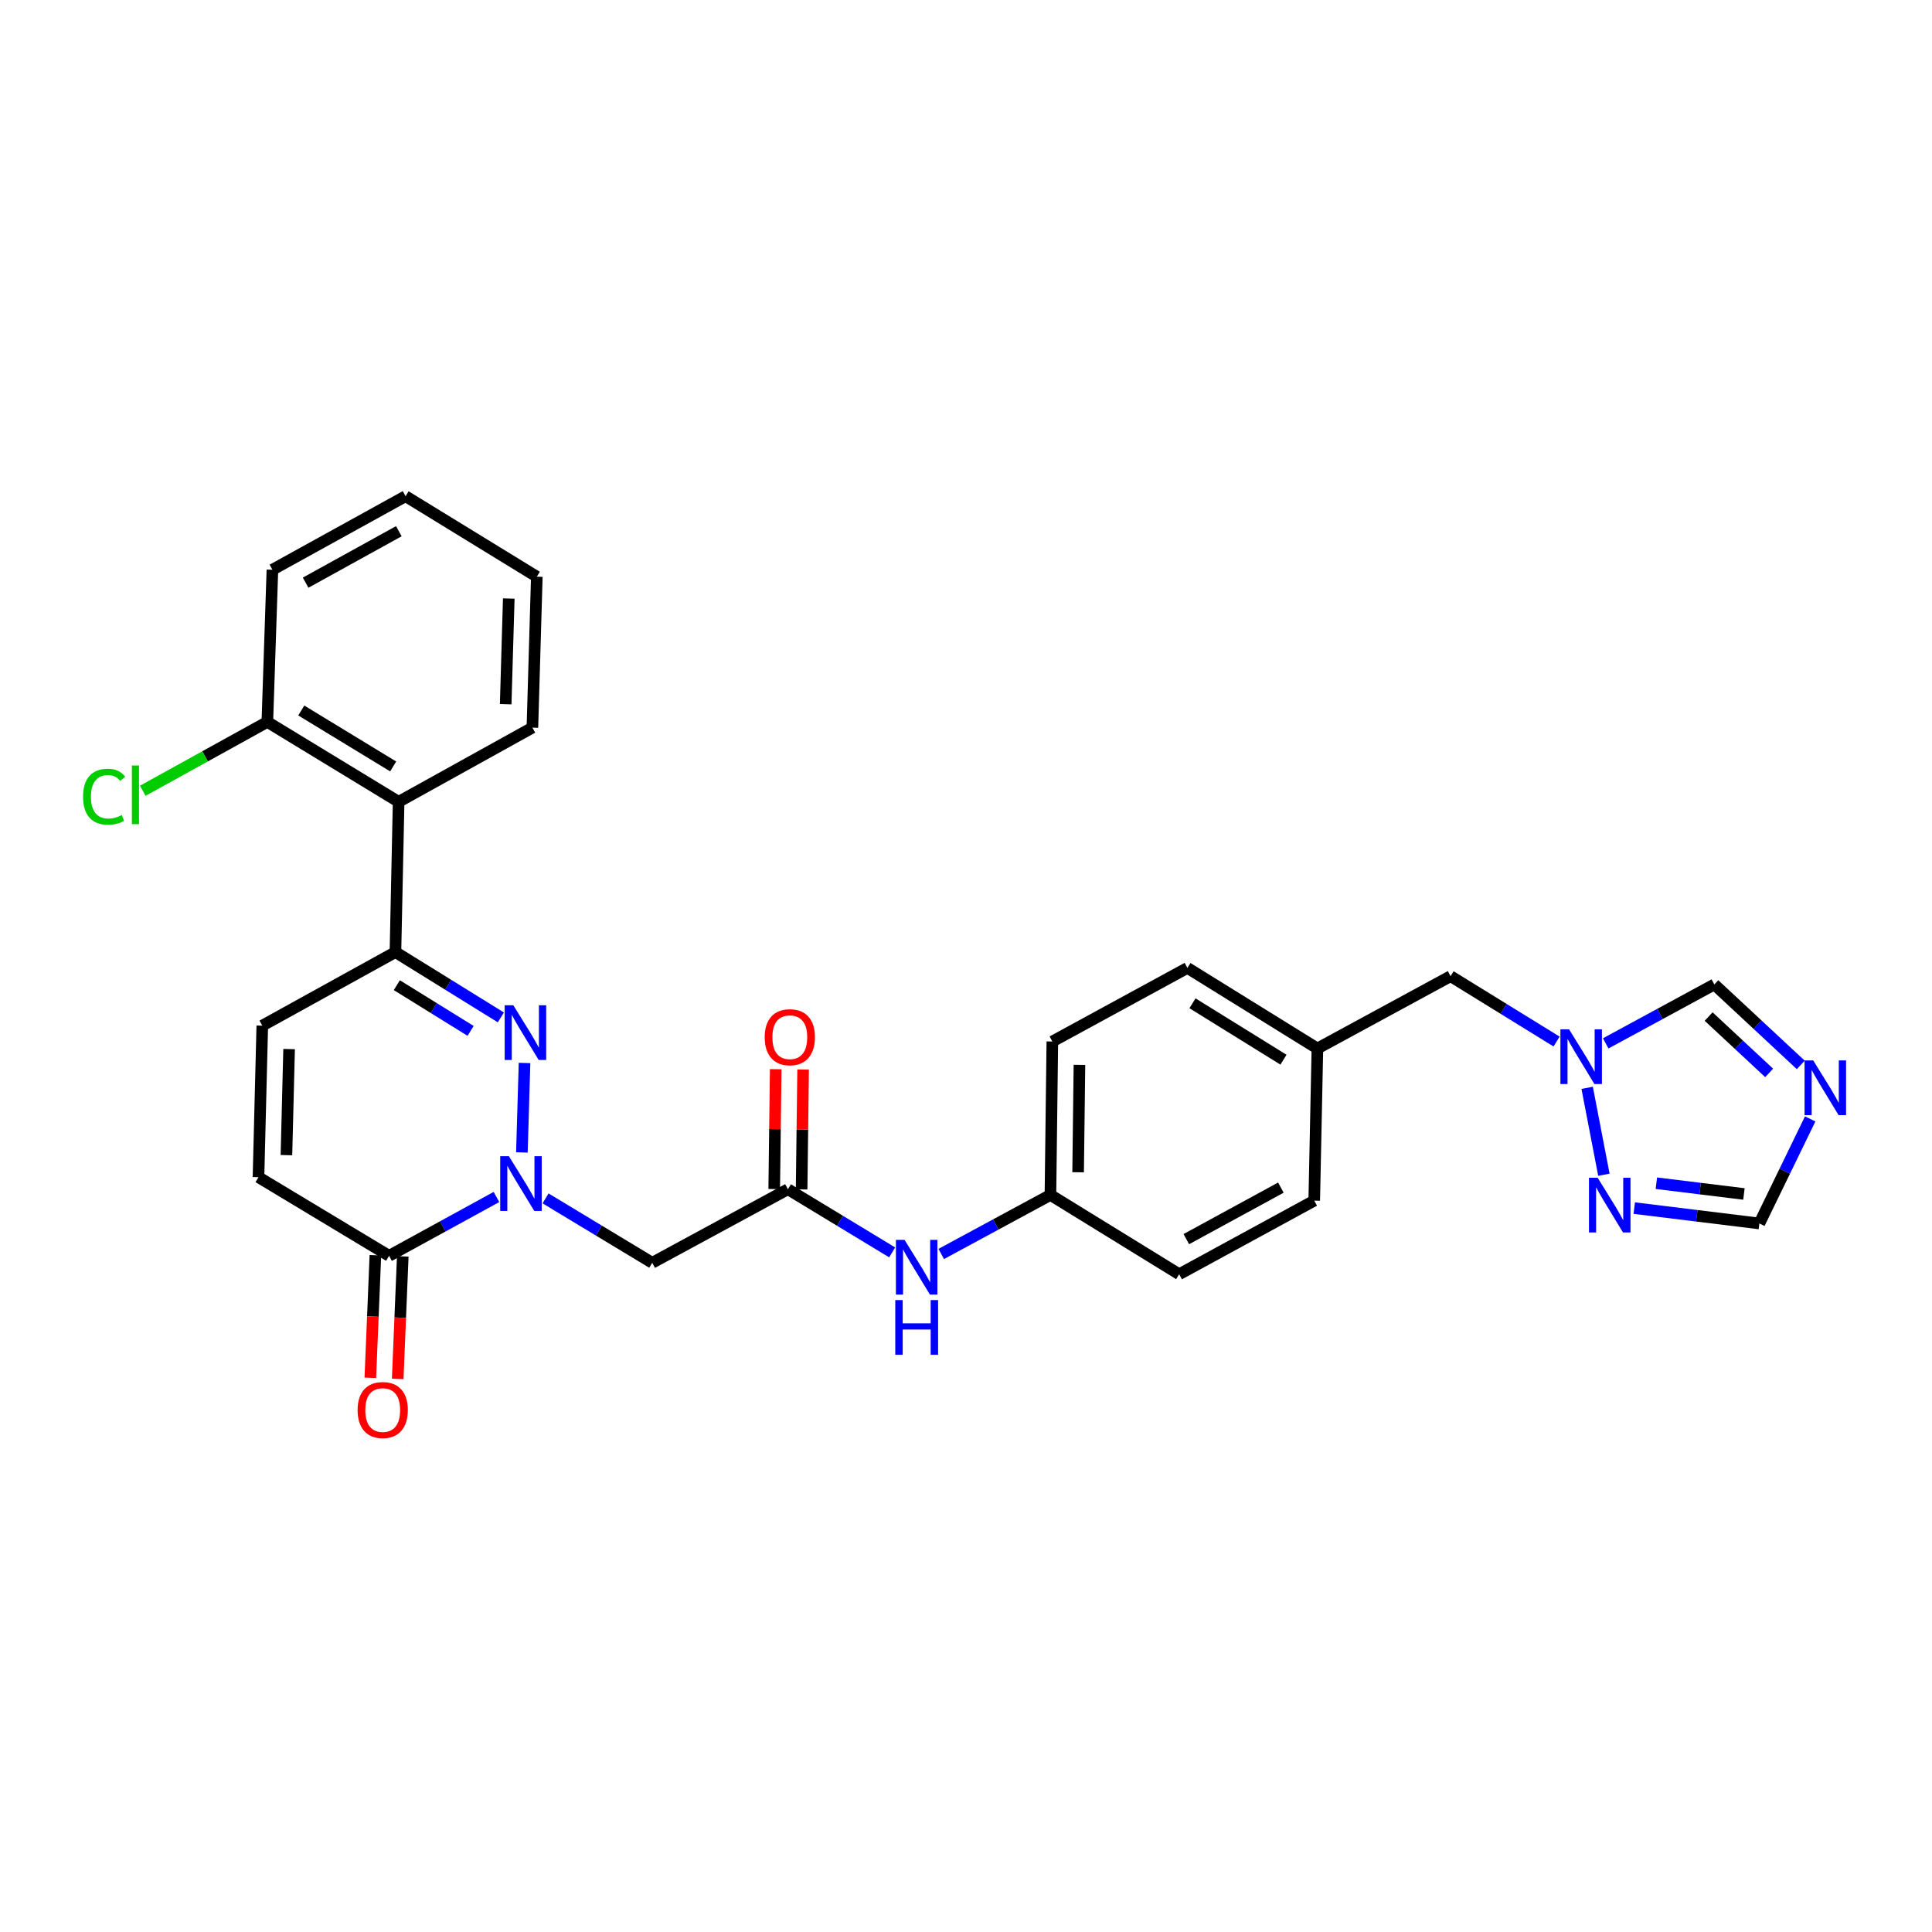<?xml version='1.0' encoding='iso-8859-1'?>
<svg version='1.1' baseProfile='full'
              xmlns='http://www.w3.org/2000/svg'
                      xmlns:rdkit='http://www.rdkit.org/xml'
                      xmlns:xlink='http://www.w3.org/1999/xlink'
                  xml:space='preserve'
width='1000px' height='1000px' viewBox='0 0 1000 1000'>
<!-- END OF HEADER -->
<rect style='opacity:1.0;fill:#FFFFFF;stroke:none' width='1000' height='1000' x='0' y='0'> </rect>
<path class='bond-0' d='M 270.13,596.491 L 271.498,550.194' style='fill:none;fill-rule:evenodd;stroke:#0000FF;stroke-width:6px;stroke-linecap:butt;stroke-linejoin:miter;stroke-opacity:1' />
<path class='bond-2' d='M 256.968,619.555 L 229.177,634.781' style='fill:none;fill-rule:evenodd;stroke:#0000FF;stroke-width:6px;stroke-linecap:butt;stroke-linejoin:miter;stroke-opacity:1' />
<path class='bond-2' d='M 229.177,634.781 L 201.387,650.007' style='fill:none;fill-rule:evenodd;stroke:#000000;stroke-width:6px;stroke-linecap:butt;stroke-linejoin:miter;stroke-opacity:1' />
<path class='bond-3' d='M 282.378,620.285 L 309.984,636.95' style='fill:none;fill-rule:evenodd;stroke:#0000FF;stroke-width:6px;stroke-linecap:butt;stroke-linejoin:miter;stroke-opacity:1' />
<path class='bond-3' d='M 309.984,636.95 L 337.59,653.615' style='fill:none;fill-rule:evenodd;stroke:#000000;stroke-width:6px;stroke-linecap:butt;stroke-linejoin:miter;stroke-opacity:1' />
<path class='bond-1' d='M 259.243,526.604 L 231.961,509.703' style='fill:none;fill-rule:evenodd;stroke:#0000FF;stroke-width:6px;stroke-linecap:butt;stroke-linejoin:miter;stroke-opacity:1' />
<path class='bond-1' d='M 231.961,509.703 L 204.68,492.803' style='fill:none;fill-rule:evenodd;stroke:#000000;stroke-width:6px;stroke-linecap:butt;stroke-linejoin:miter;stroke-opacity:1' />
<path class='bond-1' d='M 243.591,533.588 L 224.494,521.757' style='fill:none;fill-rule:evenodd;stroke:#0000FF;stroke-width:6px;stroke-linecap:butt;stroke-linejoin:miter;stroke-opacity:1' />
<path class='bond-1' d='M 224.494,521.757 L 205.397,509.927' style='fill:none;fill-rule:evenodd;stroke:#000000;stroke-width:6px;stroke-linecap:butt;stroke-linejoin:miter;stroke-opacity:1' />
<path class='bond-7' d='M 204.68,492.803 L 206.326,415.02' style='fill:none;fill-rule:evenodd;stroke:#000000;stroke-width:6px;stroke-linecap:butt;stroke-linejoin:miter;stroke-opacity:1' />
<path class='bond-29' d='M 204.68,492.803 L 135.759,530.875' style='fill:none;fill-rule:evenodd;stroke:#000000;stroke-width:6px;stroke-linecap:butt;stroke-linejoin:miter;stroke-opacity:1' />
<path class='bond-10' d='M 201.387,650.007 L 133.79,609.312' style='fill:none;fill-rule:evenodd;stroke:#000000;stroke-width:6px;stroke-linecap:butt;stroke-linejoin:miter;stroke-opacity:1' />
<path class='bond-15' d='M 194.303,649.714 L 192.994,681.429' style='fill:none;fill-rule:evenodd;stroke:#000000;stroke-width:6px;stroke-linecap:butt;stroke-linejoin:miter;stroke-opacity:1' />
<path class='bond-15' d='M 192.994,681.429 L 191.684,713.143' style='fill:none;fill-rule:evenodd;stroke:#FF0000;stroke-width:6px;stroke-linecap:butt;stroke-linejoin:miter;stroke-opacity:1' />
<path class='bond-15' d='M 208.471,650.299 L 207.161,682.014' style='fill:none;fill-rule:evenodd;stroke:#000000;stroke-width:6px;stroke-linecap:butt;stroke-linejoin:miter;stroke-opacity:1' />
<path class='bond-15' d='M 207.161,682.014 L 205.852,713.729' style='fill:none;fill-rule:evenodd;stroke:#FF0000;stroke-width:6px;stroke-linecap:butt;stroke-linejoin:miter;stroke-opacity:1' />
<path class='bond-8' d='M 337.59,653.615 L 407.826,615.543' style='fill:none;fill-rule:evenodd;stroke:#000000;stroke-width:6px;stroke-linecap:butt;stroke-linejoin:miter;stroke-opacity:1' />
<path class='bond-4' d='M 932.08,551.203 L 909.71,530.373' style='fill:none;fill-rule:evenodd;stroke:#0000FF;stroke-width:6px;stroke-linecap:butt;stroke-linejoin:miter;stroke-opacity:1' />
<path class='bond-4' d='M 909.71,530.373 L 887.339,509.543' style='fill:none;fill-rule:evenodd;stroke:#000000;stroke-width:6px;stroke-linecap:butt;stroke-linejoin:miter;stroke-opacity:1' />
<path class='bond-4' d='M 915.706,555.332 L 900.047,540.75' style='fill:none;fill-rule:evenodd;stroke:#0000FF;stroke-width:6px;stroke-linecap:butt;stroke-linejoin:miter;stroke-opacity:1' />
<path class='bond-4' d='M 900.047,540.75 L 884.388,526.169' style='fill:none;fill-rule:evenodd;stroke:#000000;stroke-width:6px;stroke-linecap:butt;stroke-linejoin:miter;stroke-opacity:1' />
<path class='bond-32' d='M 936.95,579.143 L 923.796,606.205' style='fill:none;fill-rule:evenodd;stroke:#0000FF;stroke-width:6px;stroke-linecap:butt;stroke-linejoin:miter;stroke-opacity:1' />
<path class='bond-32' d='M 923.796,606.205 L 910.641,633.267' style='fill:none;fill-rule:evenodd;stroke:#000000;stroke-width:6px;stroke-linecap:butt;stroke-linejoin:miter;stroke-opacity:1' />
<path class='bond-5' d='M 805.686,539.099 L 778.25,522.182' style='fill:none;fill-rule:evenodd;stroke:#0000FF;stroke-width:6px;stroke-linecap:butt;stroke-linejoin:miter;stroke-opacity:1' />
<path class='bond-5' d='M 778.25,522.182 L 750.814,505.265' style='fill:none;fill-rule:evenodd;stroke:#000000;stroke-width:6px;stroke-linecap:butt;stroke-linejoin:miter;stroke-opacity:1' />
<path class='bond-6' d='M 821.513,563.061 L 830.174,608.046' style='fill:none;fill-rule:evenodd;stroke:#0000FF;stroke-width:6px;stroke-linecap:butt;stroke-linejoin:miter;stroke-opacity:1' />
<path class='bond-12' d='M 831.111,540.053 L 859.225,524.798' style='fill:none;fill-rule:evenodd;stroke:#0000FF;stroke-width:6px;stroke-linecap:butt;stroke-linejoin:miter;stroke-opacity:1' />
<path class='bond-12' d='M 859.225,524.798 L 887.339,509.543' style='fill:none;fill-rule:evenodd;stroke:#000000;stroke-width:6px;stroke-linecap:butt;stroke-linejoin:miter;stroke-opacity:1' />
<path class='bond-11' d='M 845.888,625.311 L 878.264,629.289' style='fill:none;fill-rule:evenodd;stroke:#0000FF;stroke-width:6px;stroke-linecap:butt;stroke-linejoin:miter;stroke-opacity:1' />
<path class='bond-11' d='M 878.264,629.289 L 910.641,633.267' style='fill:none;fill-rule:evenodd;stroke:#000000;stroke-width:6px;stroke-linecap:butt;stroke-linejoin:miter;stroke-opacity:1' />
<path class='bond-11' d='M 857.33,612.43 L 879.994,615.215' style='fill:none;fill-rule:evenodd;stroke:#0000FF;stroke-width:6px;stroke-linecap:butt;stroke-linejoin:miter;stroke-opacity:1' />
<path class='bond-11' d='M 879.994,615.215 L 902.657,618' style='fill:none;fill-rule:evenodd;stroke:#000000;stroke-width:6px;stroke-linecap:butt;stroke-linejoin:miter;stroke-opacity:1' />
<path class='bond-14' d='M 206.326,415.02 L 138.375,373.663' style='fill:none;fill-rule:evenodd;stroke:#000000;stroke-width:6px;stroke-linecap:butt;stroke-linejoin:miter;stroke-opacity:1' />
<path class='bond-14' d='M 203.505,396.704 L 155.939,367.754' style='fill:none;fill-rule:evenodd;stroke:#000000;stroke-width:6px;stroke-linecap:butt;stroke-linejoin:miter;stroke-opacity:1' />
<path class='bond-25' d='M 206.326,415.02 L 275.57,376.617' style='fill:none;fill-rule:evenodd;stroke:#000000;stroke-width:6px;stroke-linecap:butt;stroke-linejoin:miter;stroke-opacity:1' />
<path class='bond-13' d='M 407.826,615.543 L 434.804,631.889' style='fill:none;fill-rule:evenodd;stroke:#000000;stroke-width:6px;stroke-linecap:butt;stroke-linejoin:miter;stroke-opacity:1' />
<path class='bond-13' d='M 434.804,631.889 L 461.782,648.235' style='fill:none;fill-rule:evenodd;stroke:#0000FF;stroke-width:6px;stroke-linecap:butt;stroke-linejoin:miter;stroke-opacity:1' />
<path class='bond-16' d='M 414.915,615.631 L 415.303,584.612' style='fill:none;fill-rule:evenodd;stroke:#000000;stroke-width:6px;stroke-linecap:butt;stroke-linejoin:miter;stroke-opacity:1' />
<path class='bond-16' d='M 415.303,584.612 L 415.691,553.593' style='fill:none;fill-rule:evenodd;stroke:#FF0000;stroke-width:6px;stroke-linecap:butt;stroke-linejoin:miter;stroke-opacity:1' />
<path class='bond-16' d='M 400.736,615.454 L 401.124,584.435' style='fill:none;fill-rule:evenodd;stroke:#000000;stroke-width:6px;stroke-linecap:butt;stroke-linejoin:miter;stroke-opacity:1' />
<path class='bond-16' d='M 401.124,584.435 L 401.512,553.416' style='fill:none;fill-rule:evenodd;stroke:#FF0000;stroke-width:6px;stroke-linecap:butt;stroke-linejoin:miter;stroke-opacity:1' />
<path class='bond-9' d='M 135.759,530.875 L 133.79,609.312' style='fill:none;fill-rule:evenodd;stroke:#000000;stroke-width:6px;stroke-linecap:butt;stroke-linejoin:miter;stroke-opacity:1' />
<path class='bond-9' d='M 149.639,542.996 L 148.26,597.902' style='fill:none;fill-rule:evenodd;stroke:#000000;stroke-width:6px;stroke-linecap:butt;stroke-linejoin:miter;stroke-opacity:1' />
<path class='bond-18' d='M 487.177,649.054 L 515.441,633.775' style='fill:none;fill-rule:evenodd;stroke:#0000FF;stroke-width:6px;stroke-linecap:butt;stroke-linejoin:miter;stroke-opacity:1' />
<path class='bond-18' d='M 515.441,633.775 L 543.705,618.497' style='fill:none;fill-rule:evenodd;stroke:#000000;stroke-width:6px;stroke-linecap:butt;stroke-linejoin:miter;stroke-opacity:1' />
<path class='bond-20' d='M 138.375,373.663 L 106.136,391.482' style='fill:none;fill-rule:evenodd;stroke:#000000;stroke-width:6px;stroke-linecap:butt;stroke-linejoin:miter;stroke-opacity:1' />
<path class='bond-20' d='M 106.136,391.482 L 73.898,409.301' style='fill:none;fill-rule:evenodd;stroke:#00CC00;stroke-width:6px;stroke-linecap:butt;stroke-linejoin:miter;stroke-opacity:1' />
<path class='bond-26' d='M 138.375,373.663 L 140.998,294.888' style='fill:none;fill-rule:evenodd;stroke:#000000;stroke-width:6px;stroke-linecap:butt;stroke-linejoin:miter;stroke-opacity:1' />
<path class='bond-17' d='M 750.814,505.265 L 681.885,542.699' style='fill:none;fill-rule:evenodd;stroke:#000000;stroke-width:6px;stroke-linecap:butt;stroke-linejoin:miter;stroke-opacity:1' />
<path class='bond-21' d='M 543.705,618.497 L 544.69,539.076' style='fill:none;fill-rule:evenodd;stroke:#000000;stroke-width:6px;stroke-linecap:butt;stroke-linejoin:miter;stroke-opacity:1' />
<path class='bond-21' d='M 558.032,606.759 L 558.721,551.164' style='fill:none;fill-rule:evenodd;stroke:#000000;stroke-width:6px;stroke-linecap:butt;stroke-linejoin:miter;stroke-opacity:1' />
<path class='bond-22' d='M 543.705,618.497 L 610.341,659.539' style='fill:none;fill-rule:evenodd;stroke:#000000;stroke-width:6px;stroke-linecap:butt;stroke-linejoin:miter;stroke-opacity:1' />
<path class='bond-19' d='M 681.885,542.699 L 680.247,621.443' style='fill:none;fill-rule:evenodd;stroke:#000000;stroke-width:6px;stroke-linecap:butt;stroke-linejoin:miter;stroke-opacity:1' />
<path class='bond-30' d='M 681.885,542.699 L 614.603,500.995' style='fill:none;fill-rule:evenodd;stroke:#000000;stroke-width:6px;stroke-linecap:butt;stroke-linejoin:miter;stroke-opacity:1' />
<path class='bond-30' d='M 664.323,548.496 L 617.225,519.303' style='fill:none;fill-rule:evenodd;stroke:#000000;stroke-width:6px;stroke-linecap:butt;stroke-linejoin:miter;stroke-opacity:1' />
<path class='bond-23' d='M 544.69,539.076 L 614.603,500.995' style='fill:none;fill-rule:evenodd;stroke:#000000;stroke-width:6px;stroke-linecap:butt;stroke-linejoin:miter;stroke-opacity:1' />
<path class='bond-24' d='M 610.341,659.539 L 680.247,621.443' style='fill:none;fill-rule:evenodd;stroke:#000000;stroke-width:6px;stroke-linecap:butt;stroke-linejoin:miter;stroke-opacity:1' />
<path class='bond-24' d='M 614.042,641.374 L 662.976,614.707' style='fill:none;fill-rule:evenodd;stroke:#000000;stroke-width:6px;stroke-linecap:butt;stroke-linejoin:miter;stroke-opacity:1' />
<path class='bond-27' d='M 275.57,376.617 L 277.854,298.496' style='fill:none;fill-rule:evenodd;stroke:#000000;stroke-width:6px;stroke-linecap:butt;stroke-linejoin:miter;stroke-opacity:1' />
<path class='bond-27' d='M 261.739,364.484 L 263.338,309.799' style='fill:none;fill-rule:evenodd;stroke:#000000;stroke-width:6px;stroke-linecap:butt;stroke-linejoin:miter;stroke-opacity:1' />
<path class='bond-31' d='M 140.998,294.888 L 209.918,256.831' style='fill:none;fill-rule:evenodd;stroke:#000000;stroke-width:6px;stroke-linecap:butt;stroke-linejoin:miter;stroke-opacity:1' />
<path class='bond-31' d='M 158.19,301.592 L 206.434,274.953' style='fill:none;fill-rule:evenodd;stroke:#000000;stroke-width:6px;stroke-linecap:butt;stroke-linejoin:miter;stroke-opacity:1' />
<path class='bond-28' d='M 277.854,298.496 L 209.918,256.831' style='fill:none;fill-rule:evenodd;stroke:#000000;stroke-width:6px;stroke-linecap:butt;stroke-linejoin:miter;stroke-opacity:1' />
<path  class='atom-0' d='M 263.394 598.444
L 272.674 613.444
Q 273.594 614.924, 275.074 617.604
Q 276.554 620.284, 276.634 620.444
L 276.634 598.444
L 280.394 598.444
L 280.394 626.764
L 276.514 626.764
L 266.554 610.364
Q 265.394 608.444, 264.154 606.244
Q 262.954 604.044, 262.594 603.364
L 262.594 626.764
L 258.914 626.764
L 258.914 598.444
L 263.394 598.444
' fill='#0000FF'/>
<path  class='atom-1' d='M 265.702 520.323
L 274.982 535.323
Q 275.902 536.803, 277.382 539.483
Q 278.862 542.163, 278.942 542.323
L 278.942 520.323
L 282.702 520.323
L 282.702 548.643
L 278.822 548.643
L 268.862 532.243
Q 267.702 530.323, 266.462 528.123
Q 265.262 525.923, 264.902 525.243
L 264.902 548.643
L 261.222 548.643
L 261.222 520.323
L 265.702 520.323
' fill='#0000FF'/>
<path  class='atom-5' d='M 938.522 548.871
L 947.802 563.871
Q 948.722 565.351, 950.202 568.031
Q 951.682 570.711, 951.762 570.871
L 951.762 548.871
L 955.522 548.871
L 955.522 577.191
L 951.642 577.191
L 941.682 560.791
Q 940.522 558.871, 939.282 556.671
Q 938.082 554.471, 937.722 553.791
L 937.722 577.191
L 934.042 577.191
L 934.042 548.871
L 938.522 548.871
' fill='#0000FF'/>
<path  class='atom-6' d='M 812.151 532.785
L 821.431 547.785
Q 822.351 549.265, 823.831 551.945
Q 825.311 554.625, 825.391 554.785
L 825.391 532.785
L 829.151 532.785
L 829.151 561.105
L 825.271 561.105
L 815.311 544.705
Q 814.151 542.785, 812.911 540.585
Q 811.711 538.385, 811.351 537.705
L 811.351 561.105
L 807.671 561.105
L 807.671 532.785
L 812.151 532.785
' fill='#0000FF'/>
<path  class='atom-7' d='M 826.937 609.591
L 836.217 624.591
Q 837.137 626.071, 838.617 628.751
Q 840.097 631.431, 840.177 631.591
L 840.177 609.591
L 843.937 609.591
L 843.937 637.911
L 840.057 637.911
L 830.097 621.511
Q 828.937 619.591, 827.697 617.391
Q 826.497 615.191, 826.137 614.511
L 826.137 637.911
L 822.457 637.911
L 822.457 609.591
L 826.937 609.591
' fill='#0000FF'/>
<path  class='atom-14' d='M 468.21 641.763
L 477.49 656.763
Q 478.41 658.243, 479.89 660.923
Q 481.37 663.603, 481.45 663.763
L 481.45 641.763
L 485.21 641.763
L 485.21 670.083
L 481.33 670.083
L 471.37 653.683
Q 470.21 651.763, 468.97 649.563
Q 467.77 647.363, 467.41 646.683
L 467.41 670.083
L 463.73 670.083
L 463.73 641.763
L 468.21 641.763
' fill='#0000FF'/>
<path  class='atom-14' d='M 463.39 672.915
L 467.23 672.915
L 467.23 684.955
L 481.71 684.955
L 481.71 672.915
L 485.55 672.915
L 485.55 701.235
L 481.71 701.235
L 481.71 688.155
L 467.23 688.155
L 467.23 701.235
L 463.39 701.235
L 463.39 672.915
' fill='#0000FF'/>
<path  class='atom-16' d='M 185.094 729.831
Q 185.094 723.031, 188.454 719.231
Q 191.814 715.431, 198.094 715.431
Q 204.374 715.431, 207.734 719.231
Q 211.094 723.031, 211.094 729.831
Q 211.094 736.711, 207.694 740.631
Q 204.294 744.511, 198.094 744.511
Q 191.854 744.511, 188.454 740.631
Q 185.094 736.751, 185.094 729.831
M 198.094 741.311
Q 202.414 741.311, 204.734 738.431
Q 207.094 735.511, 207.094 729.831
Q 207.094 724.271, 204.734 721.471
Q 202.414 718.631, 198.094 718.631
Q 193.774 718.631, 191.414 721.431
Q 189.094 724.231, 189.094 729.831
Q 189.094 735.551, 191.414 738.431
Q 193.774 741.311, 198.094 741.311
' fill='#FF0000'/>
<path  class='atom-17' d='M 395.81 536.855
Q 395.81 530.055, 399.17 526.255
Q 402.53 522.455, 408.81 522.455
Q 415.09 522.455, 418.45 526.255
Q 421.81 530.055, 421.81 536.855
Q 421.81 543.735, 418.41 547.655
Q 415.01 551.535, 408.81 551.535
Q 402.57 551.535, 399.17 547.655
Q 395.81 543.775, 395.81 536.855
M 408.81 548.335
Q 413.13 548.335, 415.45 545.455
Q 417.81 542.535, 417.81 536.855
Q 417.81 531.295, 415.45 528.495
Q 413.13 525.655, 408.81 525.655
Q 404.49 525.655, 402.13 528.455
Q 399.81 531.255, 399.81 536.855
Q 399.81 542.575, 402.13 545.455
Q 404.49 548.335, 408.81 548.335
' fill='#FF0000'/>
<path  class='atom-21' d='M 42.988 412.376
Q 42.988 405.336, 46.268 401.656
Q 49.588 397.936, 55.868 397.936
Q 61.708 397.936, 64.828 402.056
L 62.188 404.216
Q 59.908 401.216, 55.868 401.216
Q 51.588 401.216, 49.308 404.096
Q 47.068 406.936, 47.068 412.376
Q 47.068 417.976, 49.388 420.856
Q 51.748 423.736, 56.308 423.736
Q 59.428 423.736, 63.068 421.856
L 64.188 424.856
Q 62.708 425.816, 60.468 426.376
Q 58.228 426.936, 55.748 426.936
Q 49.588 426.936, 46.268 423.176
Q 42.988 419.416, 42.988 412.376
' fill='#00CC00'/>
<path  class='atom-21' d='M 68.268 396.216
L 71.948 396.216
L 71.948 426.576
L 68.268 426.576
L 68.268 396.216
' fill='#00CC00'/>
</svg>
